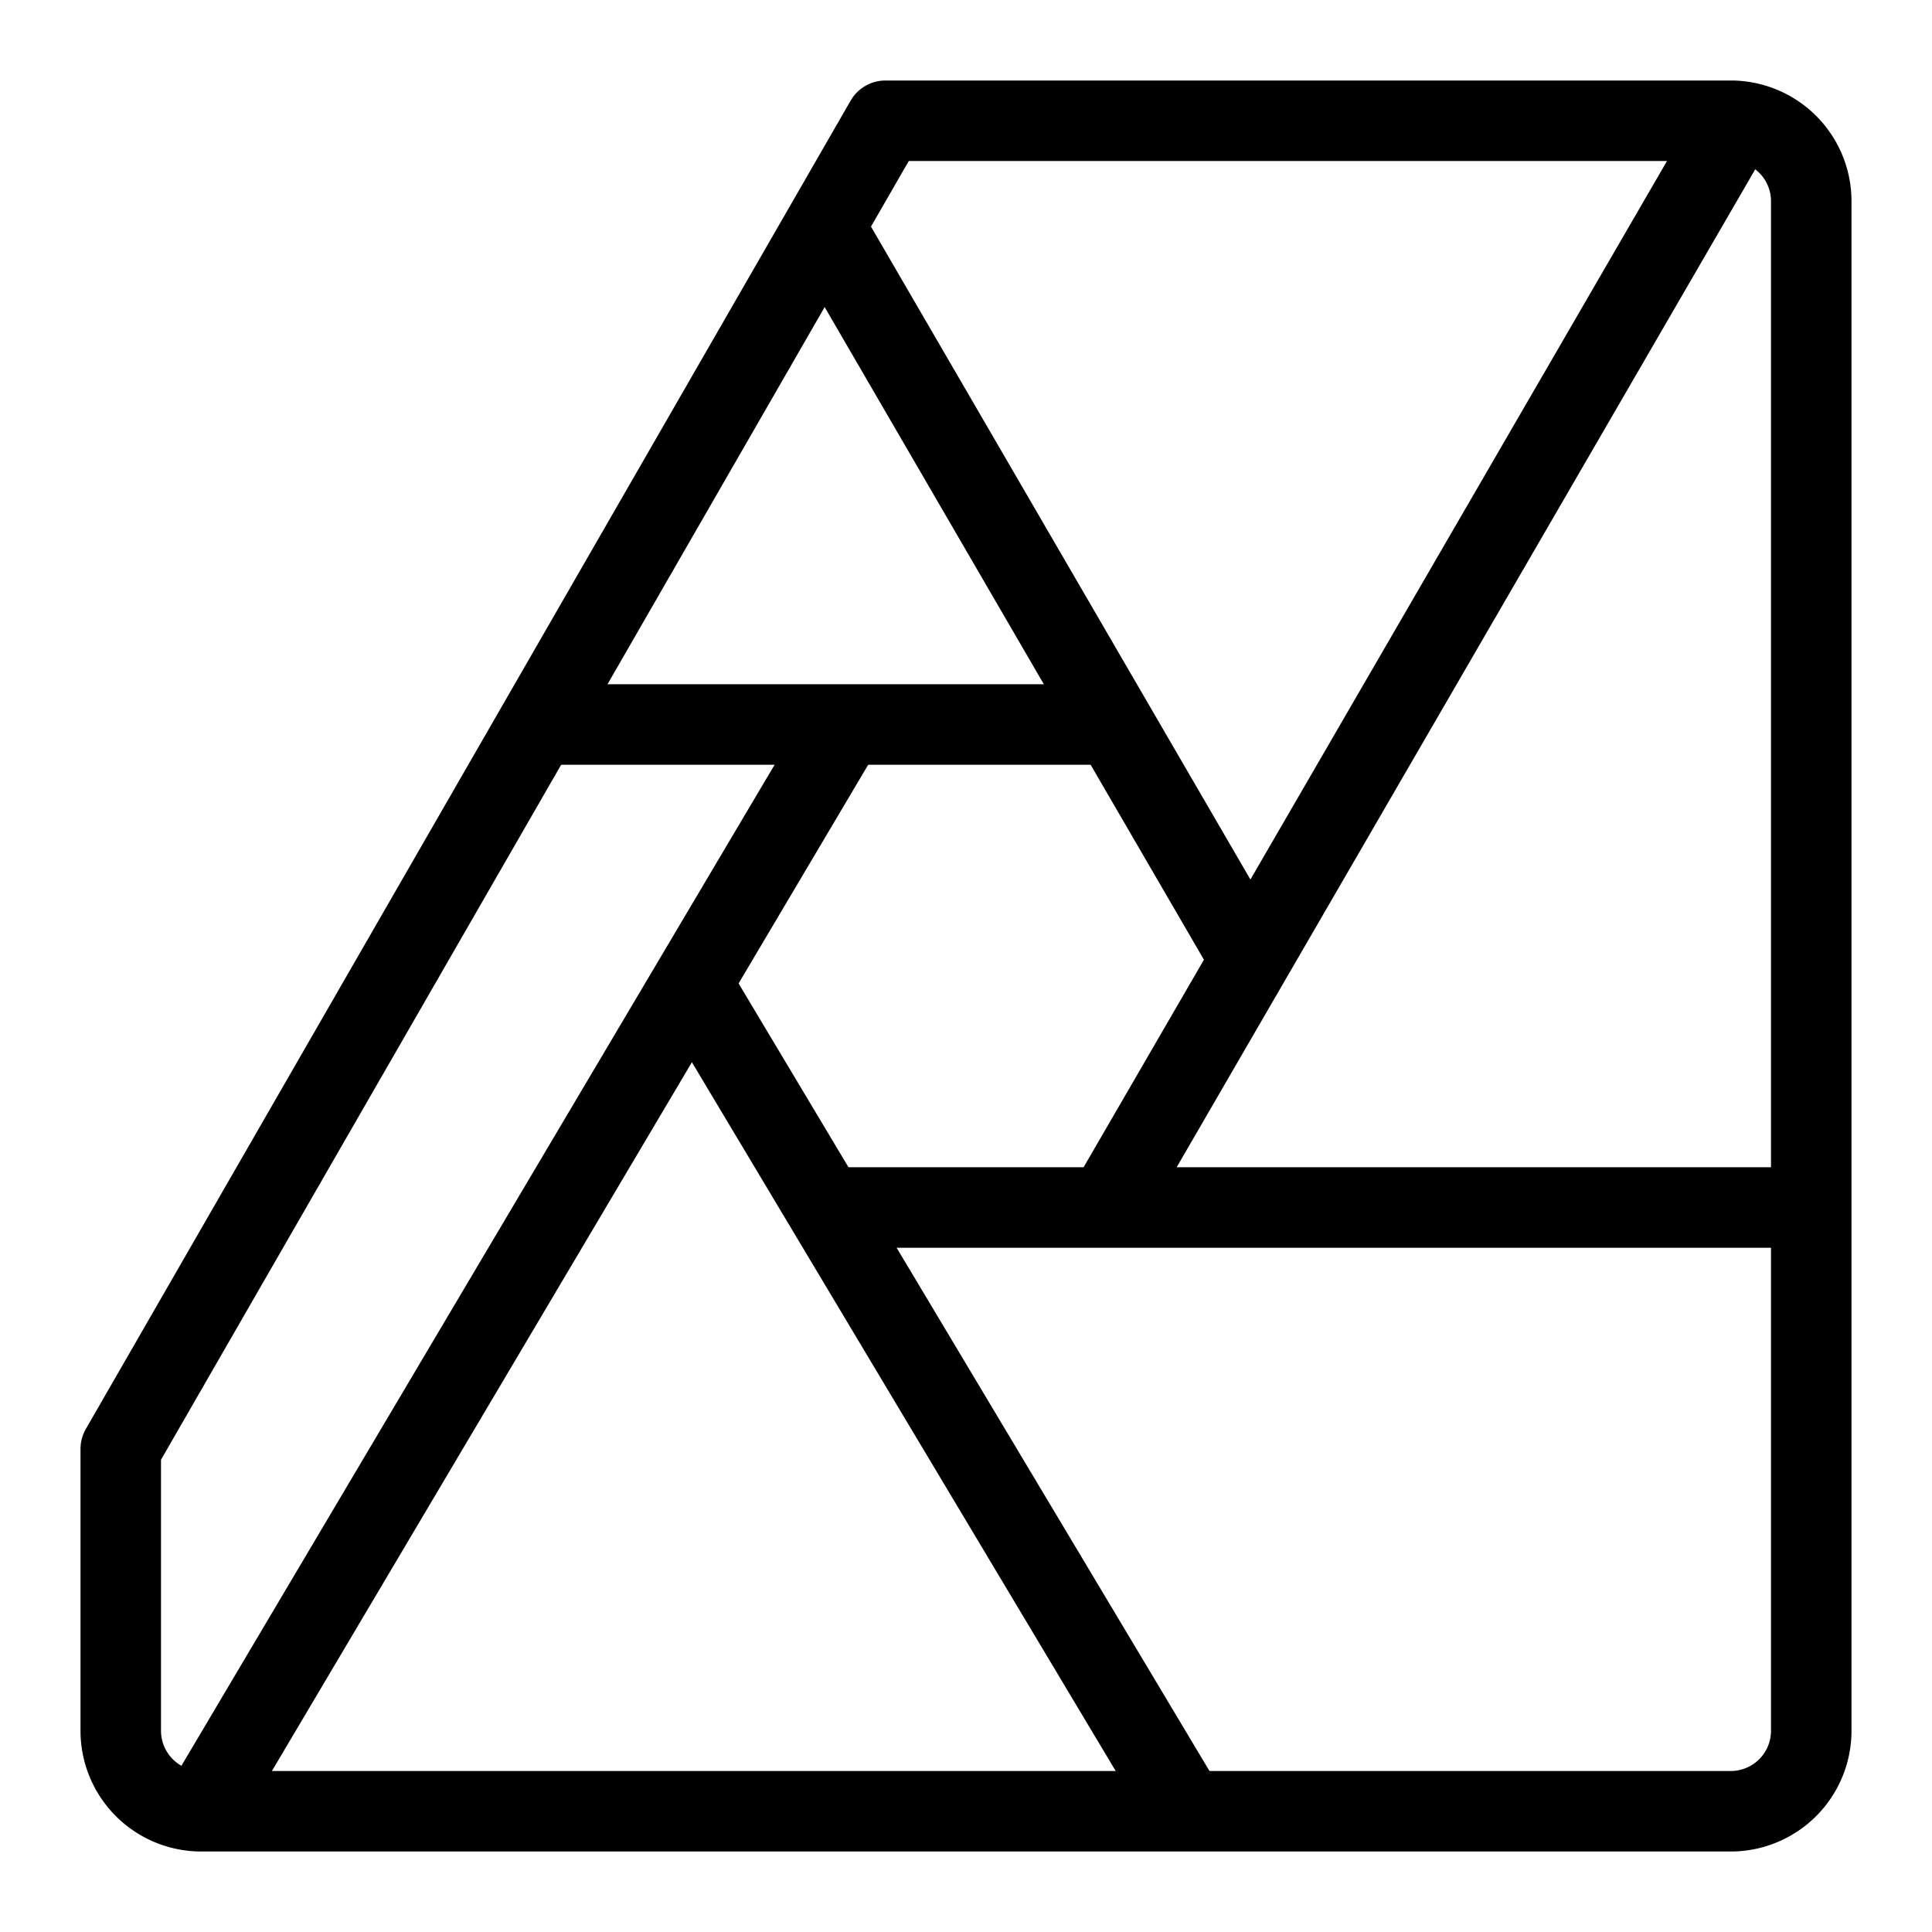 <svg xmlns="http://www.w3.org/2000/svg" fill="none" viewBox="0 0 24 24" id="Affinity-Photo-Logo--Streamline-Logos">
  <desc>
    Affinity Photo Logo Streamline Icon: https://streamlinehq.com
  </desc>
  <path stroke="#000000" stroke-linejoin="round" d="M6.5 9h7.291" stroke-width="1"></path>
  <path stroke="#000000" stroke-linejoin="round" d="m10.5 9 -8 13.5" stroke-width="1"></path>
  <path stroke="#000000" stroke-linejoin="round" d="m8.601 12.231 6.14 10.269" stroke-width="1"></path>
  <path stroke="#000000" stroke-linejoin="round" d="M10.5 15h12" stroke-width="1"></path>
  <path stroke="#000000" stroke-linejoin="round" d="m13.749 15 7.827 -13.5" stroke-width="1"></path>
  <path stroke="#000000" stroke-linejoin="round" d="m15.542 11.936 -5.358 -9.22" stroke-width="1"></path>
  <path stroke="#000000" stroke-linejoin="round" d="M1.5 18 11 1.5h10.5a1 1 0 0 1 1 1v19a1 1 0 0 1 -1 1h-19a1 1 0 0 1 -1 -1V18Z" stroke-width="1"></path>
</svg>